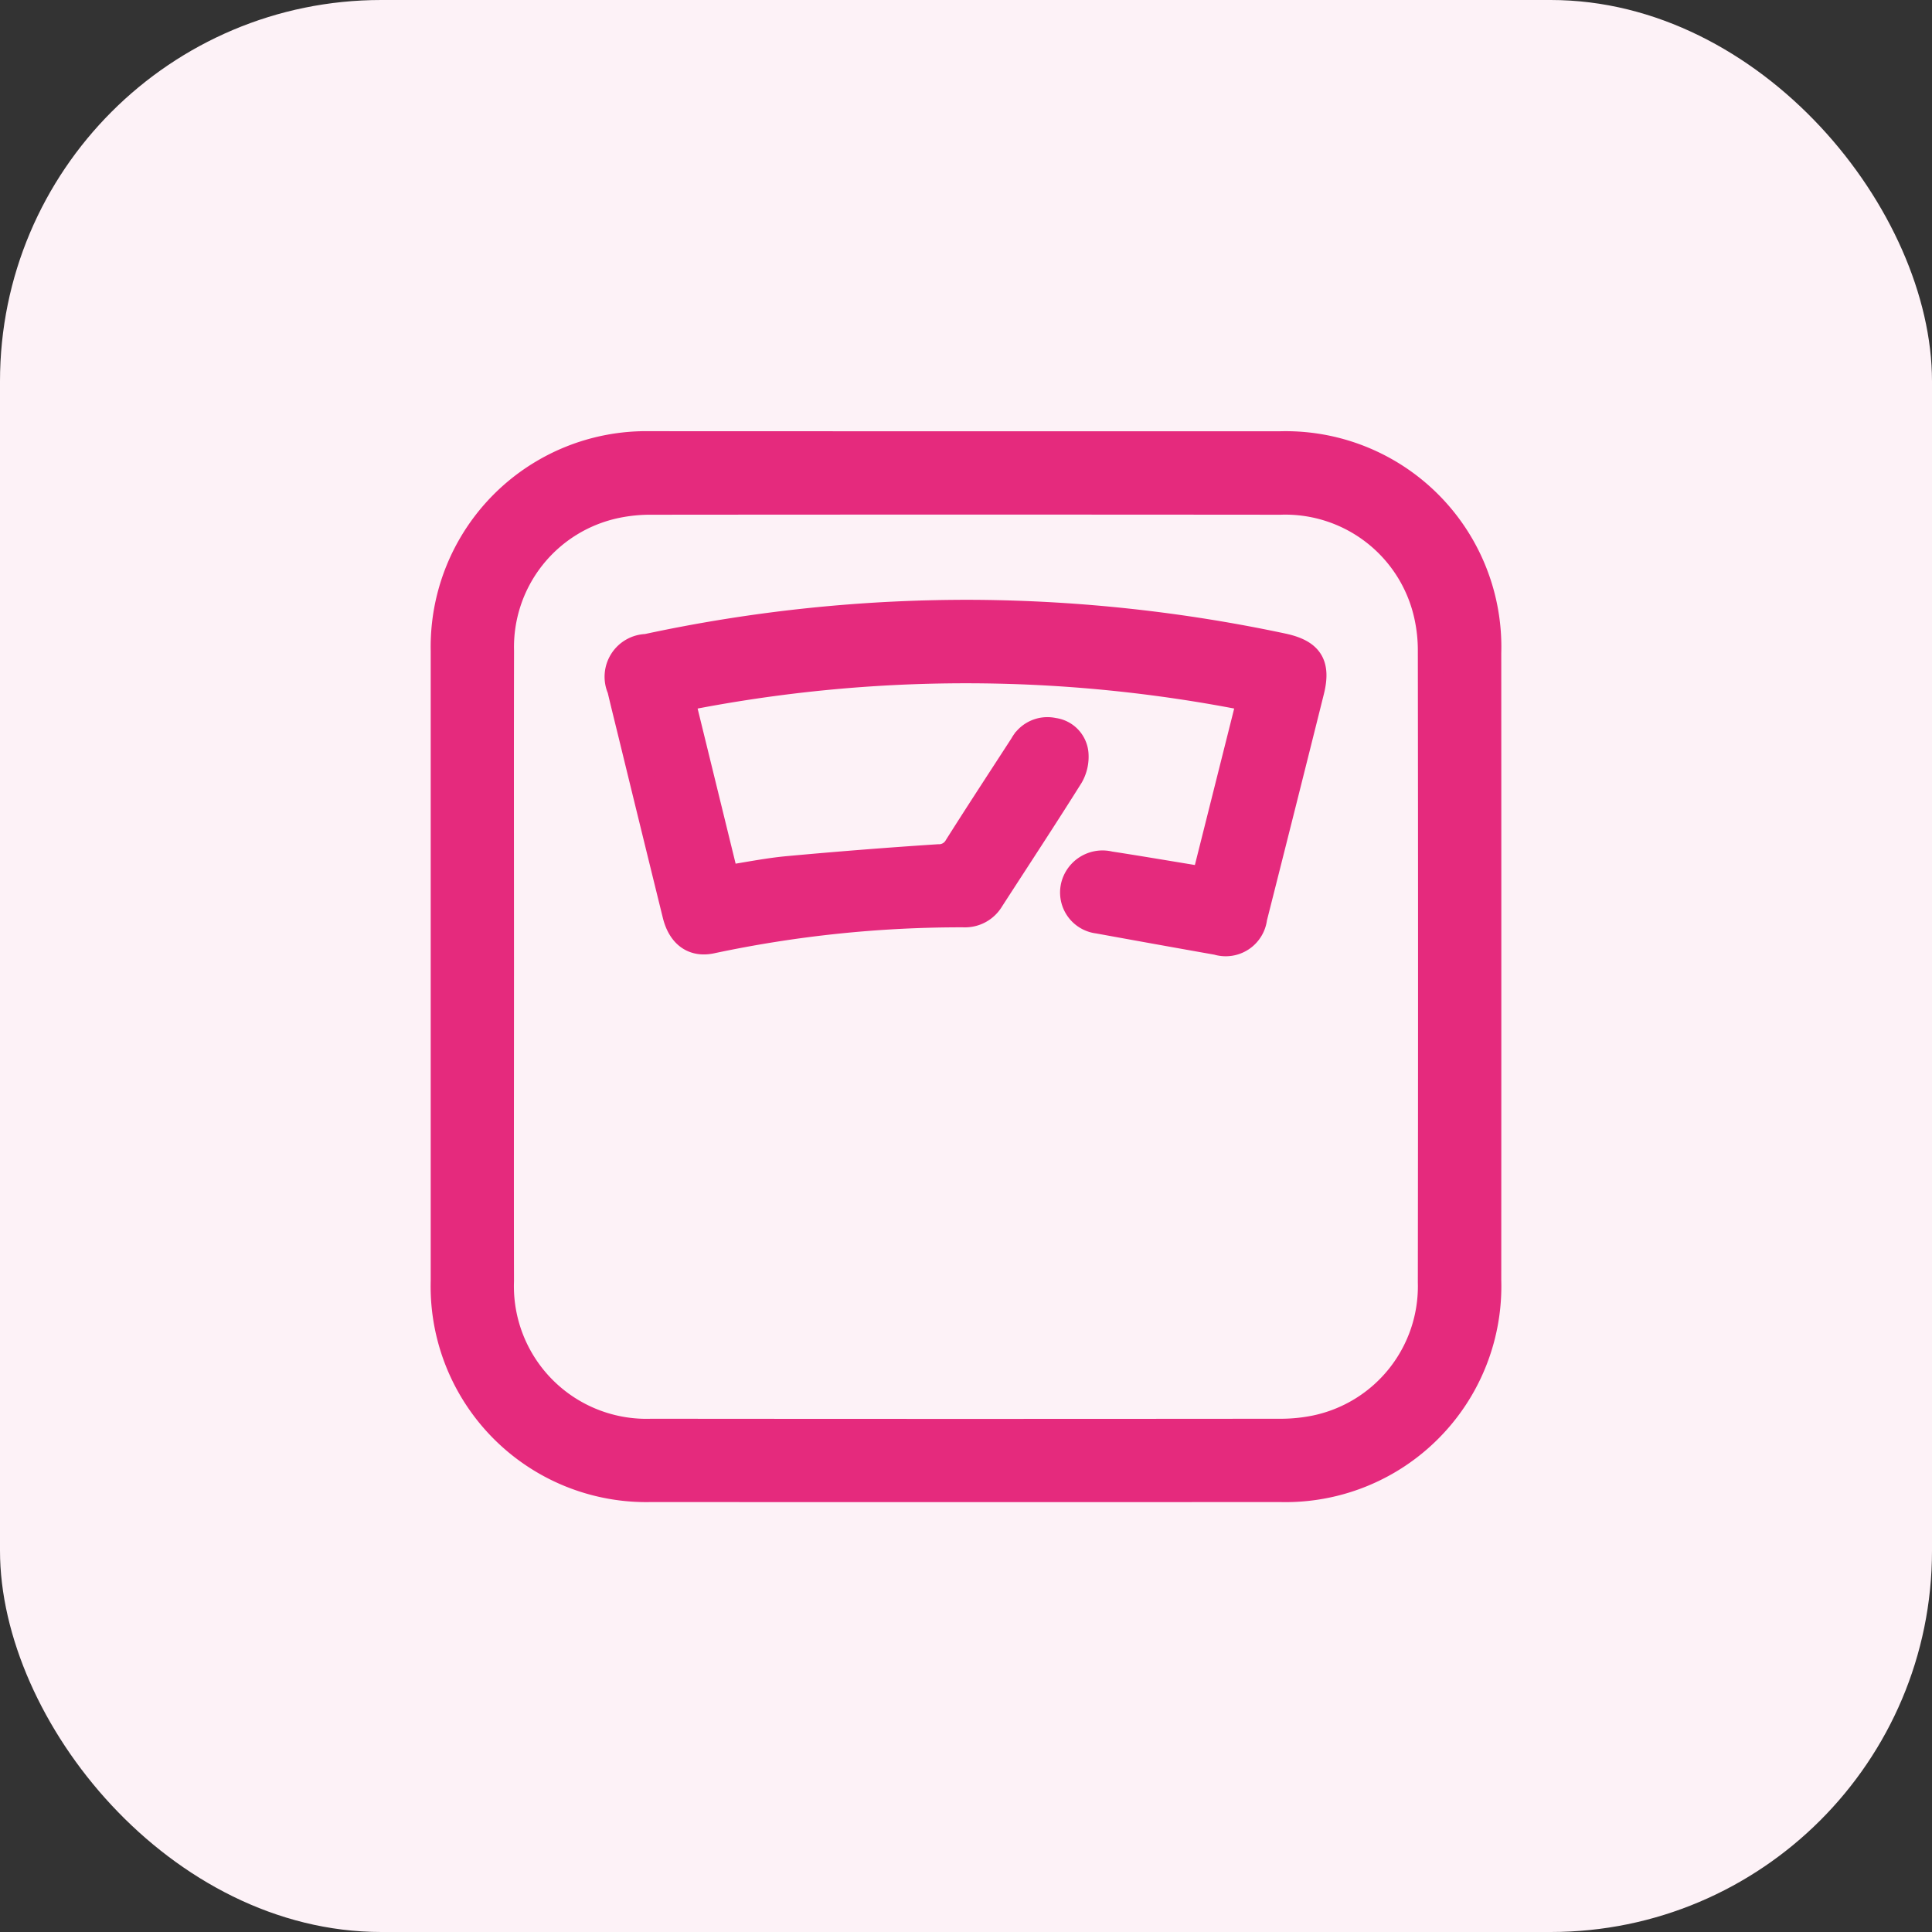 <svg xmlns="http://www.w3.org/2000/svg" width="76" height="76" viewBox="0 0 76 76">
  <rect x="0" y="0" width="76" height="76" fill="#333333" stroke="none"/>
  <g id="Grupo_110" data-name="Grupo 110" transform="translate(-172 -799)">
    <rect id="Rectángulo_55" data-name="Rectángulo 55" width="76" height="76" rx="15" transform="translate(172 799)" fill="#fdf2f7"/>
    <g id="_5Db7qM" data-name="5Db7qM" transform="translate(1328.925 1211.165)">
      <g id="Grupo_97" data-name="Grupo 97" transform="translate(-1139.484 -394.698)">
        <path id="Trazado_591" data-name="Trazado 591" d="M-1118.885-394.7q6.155,0,12.31,0a7.985,7.985,0,0,1,8.206,8.221q.005,12.339,0,24.679a7.992,7.992,0,0,1-8.208,8.222q-12.363.007-24.727,0a7.986,7.986,0,0,1-8.178-8.2q0-12.393,0-24.786a7.982,7.982,0,0,1,8.126-8.139Q-1125.12-394.7-1118.885-394.7Zm-18.321,20.561c0,4.123-.008,8.246,0,12.369a5.717,5.717,0,0,0,5.912,5.915q12.339.012,24.679,0a6.825,6.825,0,0,0,1.434-.137,5.692,5.692,0,0,0,4.53-5.722q.017-12.422,0-24.845a6.282,6.282,0,0,0-.136-1.327,5.7,5.7,0,0,0-5.775-4.531q-12.366-.011-24.732,0a6.577,6.577,0,0,0-1.381.136,5.688,5.688,0,0,0-4.529,5.722C-1137.214-382.417-1137.206-378.276-1137.206-374.135Z" transform="translate(1139.484 394.698)" fill="#e52a7d" stroke="#e52a7d" stroke-width="1"/>
        <path id="Trazado_592" data-name="Trazado 592" d="M-1052.308-322.409l1.783-7.1a57.029,57.029,0,0,0-22.331,0l1.73,7.06c.83-.128,1.629-.292,2.436-.366q2.955-.272,5.917-.466a.8.8,0,0,0,.725-.413c.847-1.342,1.719-2.669,2.58-4a1.117,1.117,0,0,1,1.229-.559,1,1,0,0,1,.869.9,1.544,1.544,0,0,1-.2.9c-1.023,1.632-2.082,3.241-3.127,4.859a1.2,1.2,0,0,1-1.078.582,47.137,47.137,0,0,0-9.931,1.034c-.717.15-1.226-.23-1.423-1.029q-.87-3.529-1.731-7.061c-.148-.606-.3-1.211-.442-1.818a1.183,1.183,0,0,1,1.048-1.666,59.9,59.9,0,0,1,12.957-1.343,60.216,60.216,0,0,1,12.051,1.312c1.1.231,1.416.714,1.148,1.786q-1.114,4.46-2.243,8.916a1.138,1.138,0,0,1-1.467.956q-2.342-.414-4.681-.841a1.123,1.123,0,0,1-.91-1.553,1.174,1.174,0,0,1,1.365-.683c1.145.176,2.287.371,3.43.558C-1052.517-322.43-1052.431-322.423-1052.308-322.409Z" transform="translate(1082.247 339.524)" fill="#e52a7d" stroke="#e52a7d" stroke-width="1"/>
      </g>
    </g>
  </g>
</svg>
